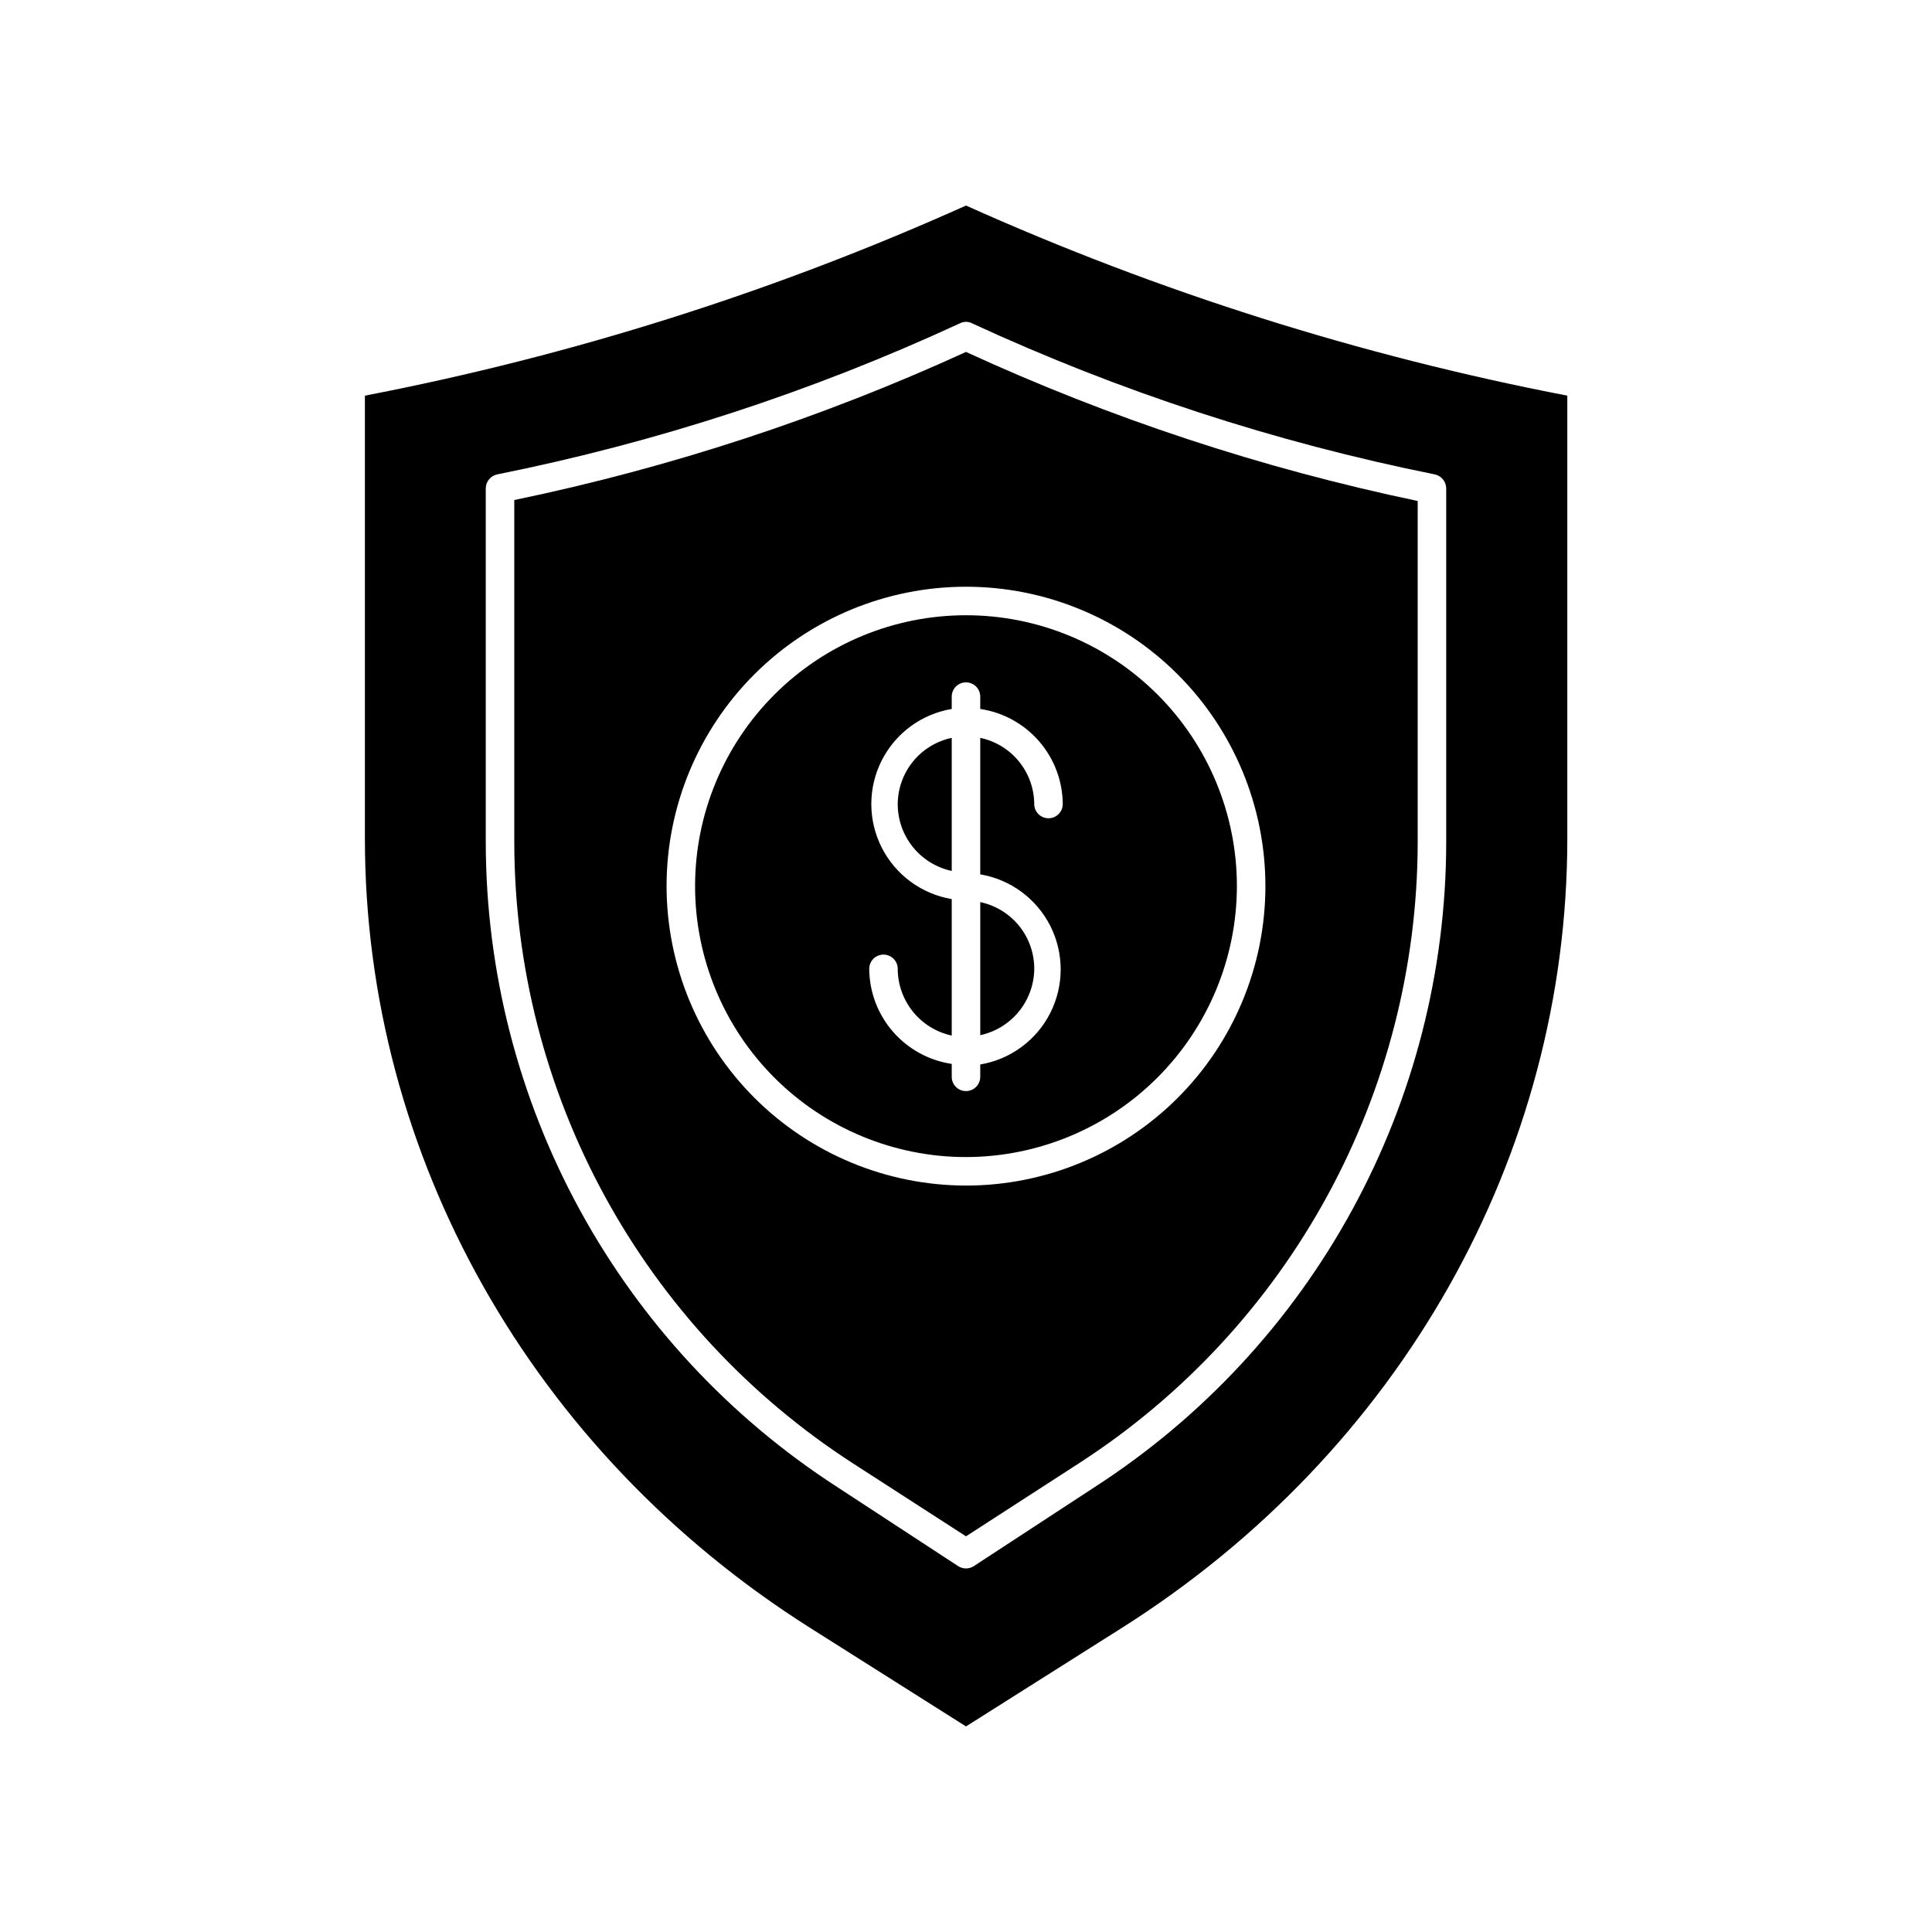 <?xml version="1.0" encoding="UTF-8"?>
<!-- Uploaded to: SVG Repo, www.svgrepo.com, Generator: SVG Repo Mixer Tools -->
<svg fill="#000000" width="800px" height="800px" version="1.1" viewBox="144 144 512 512" xmlns="http://www.w3.org/2000/svg">
 <g>
  <path d="m400 601.52 41.363-26.148c73.656-46.602 117.99-125 117.99-209.13v-117.39c-54.887-10.578-108.36-27.484-159.35-50.379-50.98 22.891-104.44 39.797-159.3 50.379v117.39c0 84.035 44.285 162.53 117.94 209.13zm-127.27-234.07v-94.012c0.016-1.812 1.297-3.371 3.074-3.727 42.273-8.48 83.398-21.906 122.53-40.004 1.039-0.555 2.285-0.555 3.324 0 39.137 18.086 80.258 31.512 122.53 40.004 1.777 0.355 3.062 1.914 3.074 3.727v94.012c-0.07 33.953-8.629 67.352-24.898 97.152-16.27 29.805-39.734 55.066-68.258 73.488l-32.043 20.957c-1.258 0.809-2.871 0.809-4.129 0l-32.043-20.957c-28.523-18.422-51.984-43.684-68.254-73.488-16.27-29.801-24.832-63.199-24.902-97.152z"/>
  <path d="m400 551.14 30.23-19.547h-0.004c27.395-17.754 49.922-42.066 65.547-70.727 15.625-28.664 23.848-60.77 23.93-93.414v-90.688c-41.258-8.633-81.41-21.883-119.7-39.496-38.305 17.527-78.461 30.691-119.71 39.246v90.938c0.074 32.699 8.324 64.863 23.992 93.566 15.672 28.703 38.27 53.031 65.738 70.777zm-79.352-172.3c0-21.047 8.359-41.23 23.242-56.109 14.879-14.883 35.062-23.242 56.109-23.242 21.043 0 41.227 8.359 56.109 23.242 14.879 14.879 23.238 35.062 23.238 56.109 0 21.043-8.359 41.227-23.238 56.109-14.883 14.879-35.066 23.238-56.109 23.238-21.039-0.027-41.207-8.395-56.082-23.27s-23.242-35.043-23.27-56.078z"/>
  <path d="m471.79 378.84c0-19.043-7.566-37.305-21.027-50.766-13.465-13.465-31.727-21.027-50.766-21.027-19.043 0-37.305 7.562-50.766 21.027-13.465 13.461-21.027 31.723-21.027 50.766 0 19.039 7.562 37.301 21.027 50.766 13.461 13.461 31.723 21.027 50.766 21.027 19.031-0.027 37.277-7.602 50.734-21.059s21.031-31.703 21.059-50.734zm-75.57 50.383v-3.273l-0.004-0.004c-6.047-0.902-11.578-3.938-15.586-8.555-4.012-4.621-6.238-10.52-6.277-16.637 0-2.086 1.691-3.777 3.777-3.777 2.086 0 3.777 1.691 3.777 3.777 0.012 4.137 1.438 8.148 4.039 11.363 2.602 3.219 6.227 5.449 10.27 6.32v-36.172c-8.008-1.348-14.898-6.418-18.562-13.664-3.664-7.25-3.664-15.805 0-23.055 3.664-7.246 10.555-12.32 18.562-13.664v-3.273c0-2.086 1.691-3.777 3.781-3.777 2.086 0 3.777 1.691 3.777 3.777v3.273c6.051 0.902 11.578 3.938 15.586 8.555 4.012 4.621 6.238 10.52 6.277 16.637 0 2.086-1.691 3.777-3.777 3.777-2.086 0-3.777-1.691-3.777-3.777-0.027-4.117-1.461-8.102-4.062-11.289-2.602-3.191-6.219-5.394-10.246-6.242v36.172c8.008 1.344 14.898 6.418 18.566 13.664 3.664 7.246 3.664 15.805 0 23.051-3.668 7.25-10.559 12.32-18.566 13.668v3.273c0 2.086-1.691 3.777-3.777 3.777-2.09 0-3.781-1.691-3.781-3.777z"/>
  <path d="m381.91 356.97c-0.031 4.168 1.371 8.215 3.981 11.465 2.606 3.25 6.254 5.5 10.328 6.371v-35.266c-4.008 0.844-7.613 3.035-10.215 6.203-2.598 3.168-4.043 7.129-4.094 11.227z"/>
  <path d="m418.09 400.75c0.008-4.141-1.41-8.16-4.016-11.383-2.606-3.219-6.242-5.445-10.293-6.301v35.266c4.027-0.867 7.637-3.082 10.238-6.281 2.602-3.195 4.035-7.18 4.07-11.301z"/>
 </g>
</svg>